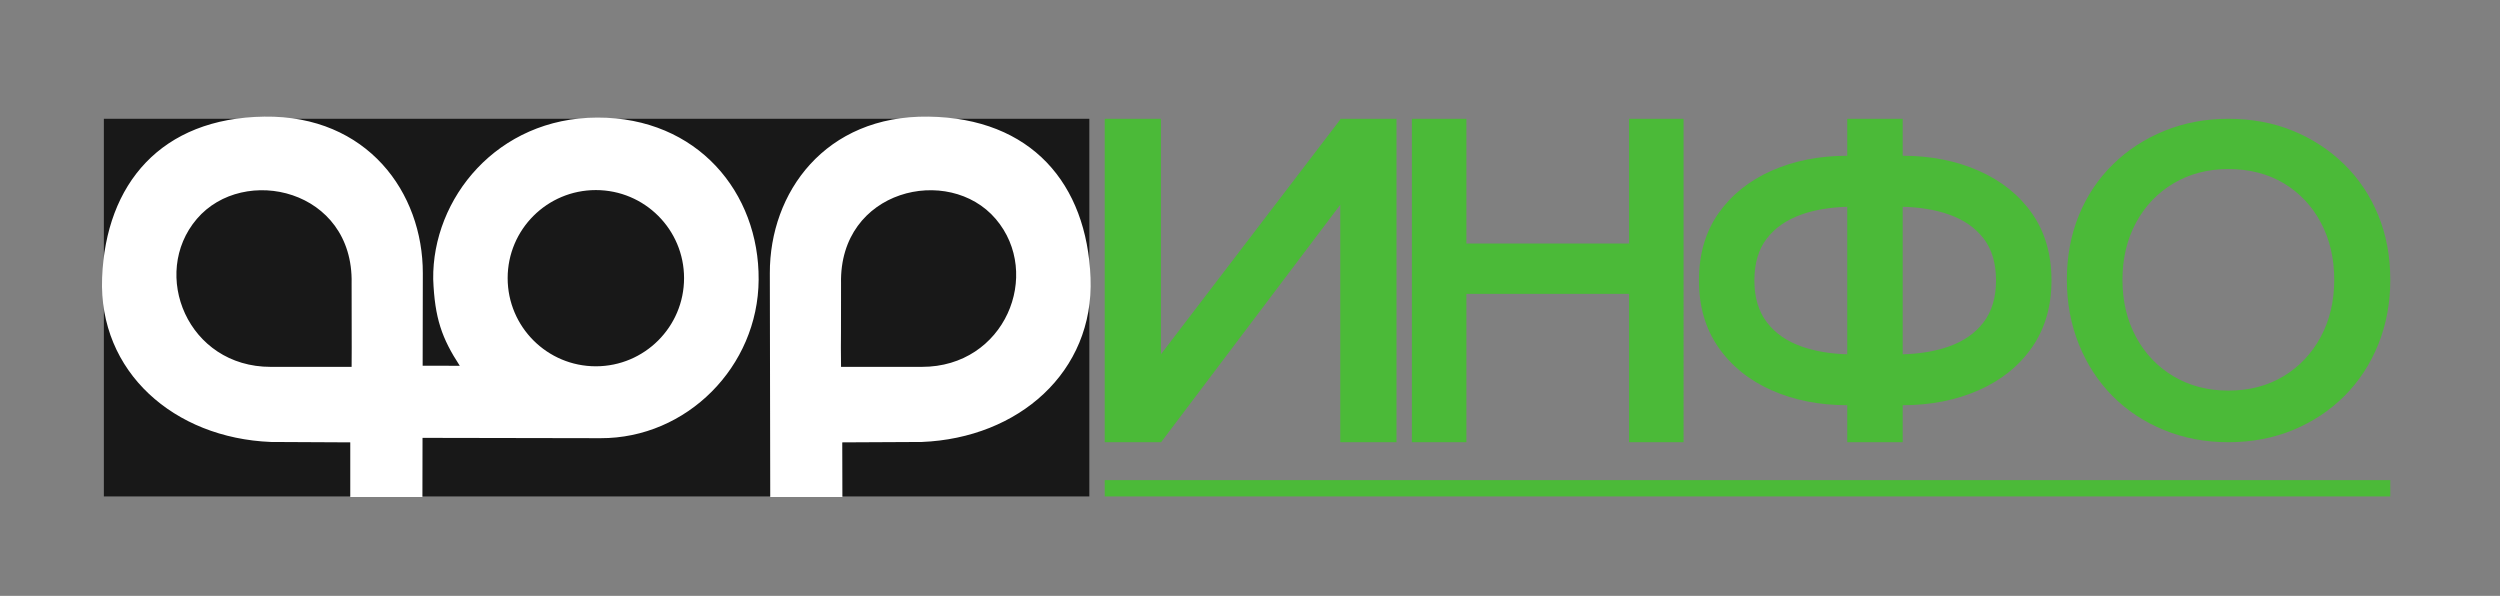 <svg xmlns="http://www.w3.org/2000/svg" viewBox="0 0 576 137.294" style="enable-background:new 0 0 576 137.294" xml:space="preserve"><rect x="0" y="0" width="576" height="137.294" fill="#808080" stroke="none"/><path style="fill-rule:evenodd;clip-rule:evenodd;fill:#181818" d="M23.929 27.368h227.053v87.011H23.929z"/><path style="fill-rule:evenodd;clip-rule:evenodd;fill:#fff" d="m194.087 114.503-.031-12.581c7.52-.031-1.616 0 18.333-.093 22.28-.901 39.712-16.122 38.873-37.805-.839-21.683-13.61-36.842-37.381-37.153-23.771-.311-36.574 17.489-36.511 36.096l.093 51.535h16.624zm-.311-29.977c-.093-7.797 0 2.423 0-19.229-.466-21.683 24.828-27.523 35.641-14.849s2.144 34.108-17.028 34.077l-18.613.001zM137.627 27.088c-23.087.031-38.065 18.67-37.816 37.246.342 9.04 2.02 13.637 6.121 19.943l-8.553-.014.039-21.296c.031-18.607-12.771-36.407-36.511-36.096-23.771.311-36.542 15.47-37.381 37.153s16.593 36.904 38.873 37.805c19.949.093 10.814.062 18.302.093v12.581h16.624l.025-13.619 41.023.075c19.825.062 36.294-16.464 36.418-36.5.155-20.068-14.077-37.402-37.164-37.371zM81.011 84.526H62.398c-19.172.031-27.842-21.403-17.059-34.077 10.814-12.674 36.138-6.834 35.672 14.818 0 21.682.062 11.462 0 19.259zm56.274-.132c-11.218 0-20.322-9.102-20.322-20.316s9.104-20.285 20.322-20.285 20.322 9.071 20.322 20.285-9.105 20.316-20.322 20.316z"/><path style="fill:#4bba38" d="M375.33 56.107h-37.472V27.365h-12.561v74.517h12.561V67.71h37.472v34.172h12.561V27.365H375.33zM455.893 39.341c-5.188-2.293-11.026-3.445-17.512-3.458v-8.518h-12.775v8.518c-6.487.013-12.307 1.165-17.458 3.458-5.181 2.307-9.26 5.589-12.242 9.846-2.98 4.258-4.47 9.404-4.47 15.436 0 5.961 1.49 11.089 4.47 15.383 2.981 4.294 7.061 7.595 12.242 9.9 5.151 2.295 10.971 3.445 17.458 3.458v8.519h12.775v-8.519c6.485-.012 12.324-1.163 17.512-3.458 5.216-2.305 9.315-5.605 12.295-9.9 2.98-4.293 4.471-9.422 4.471-15.383 0-6.032-1.491-11.178-4.471-15.436-2.981-4.257-7.08-7.539-12.295-9.846zm-40.772 40.505c-3.443-1.206-6.121-3.069-8.037-5.589-1.916-2.518-2.874-5.73-2.874-9.634 0-3.973.958-7.202 2.874-9.687 1.916-2.484 4.594-4.328 8.037-5.536 3.053-1.07 6.565-1.638 10.485-1.759v33.988c-3.929-.117-7.425-.709-10.485-1.783zm41.889-5.589c-1.916 2.52-4.596 4.383-8.037 5.589-3.087 1.084-6.621 1.675-10.592 1.787V47.639c3.962.113 7.51.682 10.592 1.762 3.442 1.207 6.121 3.052 8.037 5.536 1.916 2.485 2.874 5.714 2.874 9.687 0 3.903-.958 7.116-2.874 9.633zM547.955 49.61c-1.845-4.51-4.459-8.421-7.841-11.736-3.383-3.313-7.33-5.893-11.84-7.738-4.51-1.845-9.465-2.767-14.862-2.767-5.263 0-10.165.923-14.71 2.767-4.545 1.845-8.507 4.425-11.89 7.738-3.383 3.316-5.997 7.226-7.842 11.736-1.845 4.511-2.767 9.466-2.767 14.863 0 5.33.923 10.285 2.767 14.863 1.845 4.579 4.424 8.543 7.739 11.89 3.314 3.349 7.26 5.962 11.839 7.842 4.577 1.879 9.533 2.819 14.863 2.819 5.397 0 10.368-.94 14.914-2.819 4.544-1.879 8.49-4.492 11.84-7.842 3.347-3.348 5.945-7.311 7.79-11.89 1.845-4.578 2.768-9.533 2.768-14.863-.001-5.397-.923-10.352-2.768-14.863zm-13.274 28.035c-2.085 3.861-4.955 6.885-8.61 9.071-3.656 2.188-7.877 3.279-12.659 3.279-4.715 0-8.918-1.092-12.608-3.279-3.69-2.186-6.578-5.21-8.662-9.071-2.085-3.86-3.126-8.251-3.126-13.172 0-4.92 1.041-9.31 3.126-13.172 2.083-3.859 4.972-6.883 8.662-9.071 3.69-2.186 7.893-3.279 12.608-3.279 4.851 0 9.105 1.094 12.761 3.279 3.655 2.188 6.509 5.212 8.559 9.071 2.05 3.862 3.075 8.252 3.075 13.172.001 4.921-1.042 9.311-3.126 13.172z"/><path style="fill-rule:evenodd;clip-rule:evenodd;fill:#4bba38" d="M254.527 110.62h296.195v3.759H254.527z"/><path style="fill:#4bba38" d="M308.794 27.368v.174l-41.308 54.07V27.368h-12.959v74.515h12.959v.039l41.308-54.741v54.702h12.958V27.368z"/></svg>